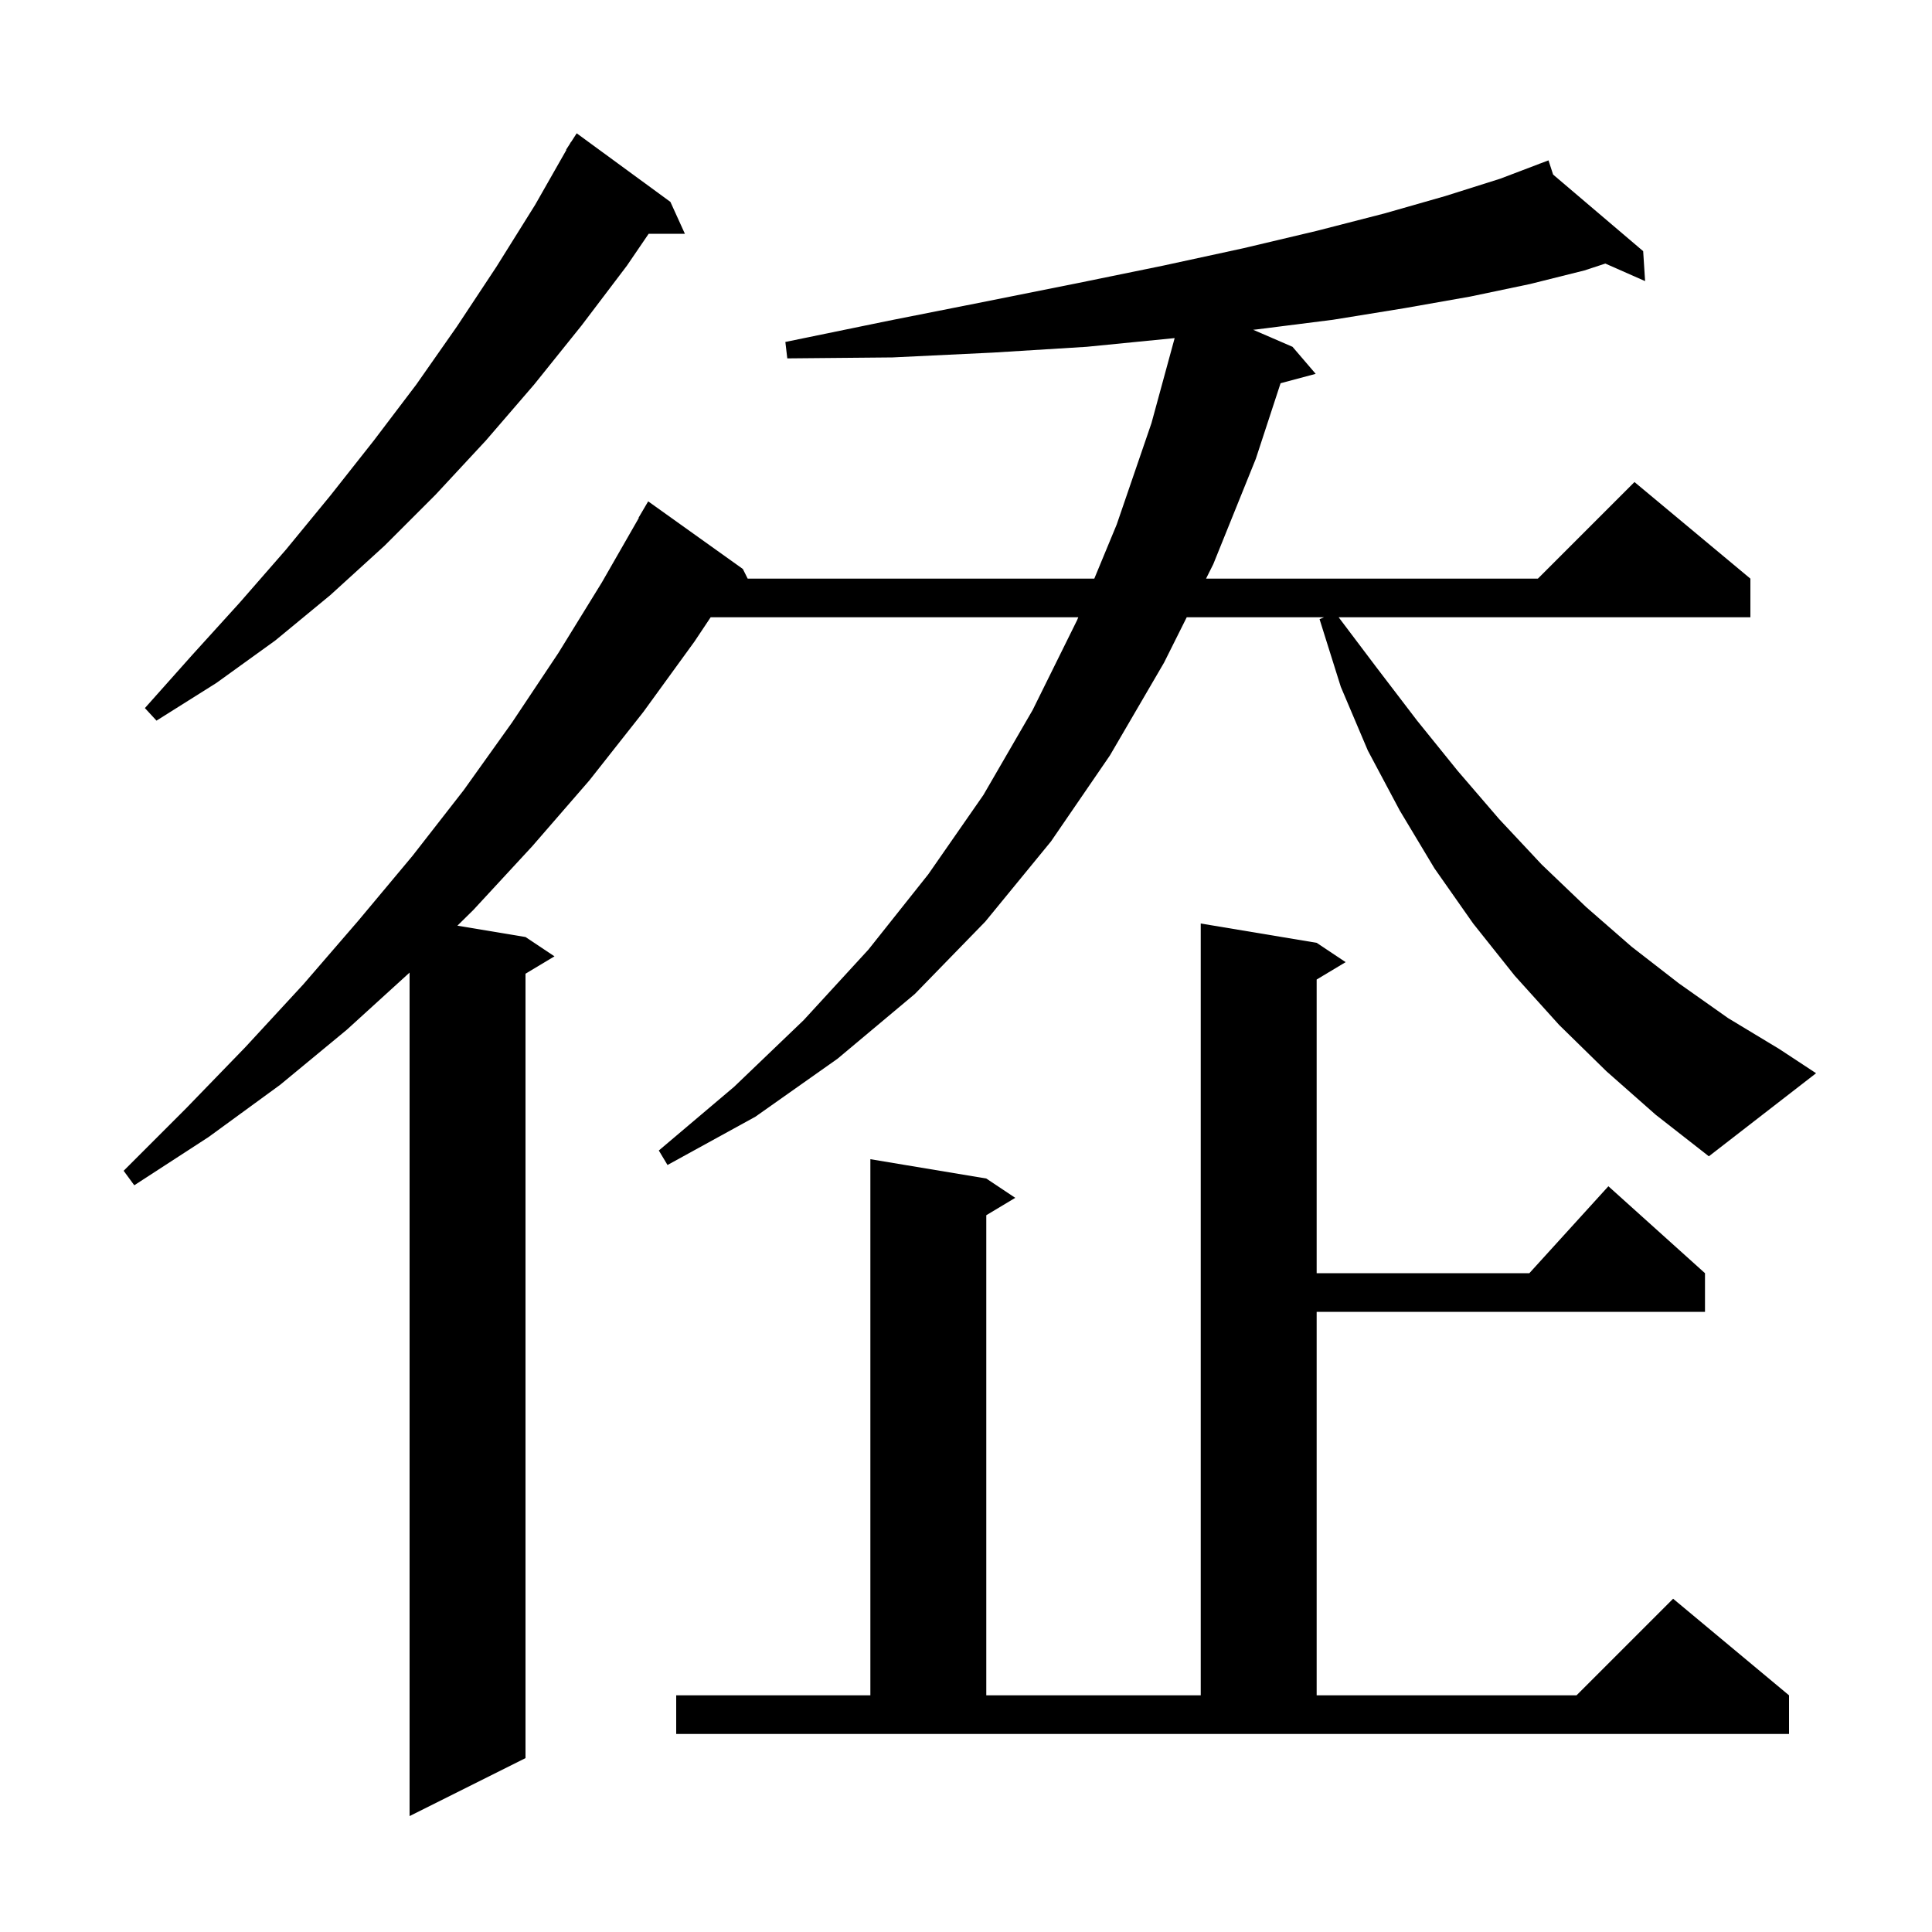 <svg xmlns="http://www.w3.org/2000/svg" xmlns:xlink="http://www.w3.org/1999/xlink" version="1.1" baseProfile="full" viewBox="0 0 200 200" width="200" height="200"><g fill="currentColor"><path d="M 70.0 175.5 L 90.1 175.5 L 90.1 120.0 L 102.1 122.0 L 105.1 124.0 L 102.1 125.8 L 102.1 175.5 L 124.3 175.5 L 124.3 95.6 L 136.3 97.6 L 139.3 99.6 L 136.3 101.4 L 136.3 131.8 L 158.318 131.8 L 166.5 122.8 L 176.5 131.8 L 176.5 135.8 L 136.3 135.8 L 136.3 175.5 L 163.2 175.5 L 173.2 165.5 L 185.2 175.5 L 185.2 179.5 L 70.0 179.5 Z M 166.3 110.9 L 161.4 106.1 L 156.8 101.0 L 152.5 95.6 L 148.5 89.9 L 144.9 83.9 L 141.6 77.7 L 138.8 71.1 L 136.6 64.1 L 137.057 63.9 L 122.85 63.9 L 120.5 68.6 L 114.9 78.2 L 108.8 87.1 L 102.0 95.4 L 94.7 102.9 L 86.7 109.6 L 78.2 115.6 L 69.1 120.6 L 68.2 119.1 L 76.0 112.5 L 83.2 105.6 L 89.9 98.3 L 96.1 90.5 L 101.8 82.3 L 106.9 73.5 L 111.5 64.2 L 111.624 63.9 L 73.567 63.9 L 71.9 66.4 L 66.6 73.7 L 61.0 80.8 L 55.1 87.6 L 49.0 94.2 L 47.349 95.825 L 54.4 97.0 L 57.4 99.0 L 54.4 100.8 L 54.4 182.0 L 42.4 188.0 L 42.4 100.682 L 35.9 106.6 L 29.0 112.3 L 21.6 117.7 L 13.9 122.7 L 12.8 121.2 L 19.2 114.8 L 25.4 108.4 L 31.4 101.9 L 37.1 95.3 L 42.7 88.6 L 48.0 81.8 L 53.0 74.8 L 57.8 67.6 L 62.3 60.3 L 66.132 53.616 L 66.1 53.6 L 67.1 51.9 L 76.9 58.9 L 77.4 59.9 L 113.281 59.9 L 115.6 54.3 L 119.2 43.8 L 121.6 35.0 L 112.5 35.9 L 102.8 36.5 L 92.4 37.0 L 81.5 37.1 L 81.3 35.4 L 92.0 33.2 L 102.1 31.2 L 111.6 29.3 L 120.4 27.5 L 128.7 25.7 L 136.3 23.9 L 143.3 22.1 L 149.6 20.3 L 155.3 18.5 L 159.415 16.936 L 159.4 16.9 L 159.434 16.929 L 160.3 16.6 L 160.778 18.072 L 170.1 26.0 L 170.3 29.1 L 166.184 27.284 L 164.0 28.0 L 158.4 29.4 L 152.2 30.7 L 145.4 31.9 L 138.0 33.1 L 130.1 34.1 L 129.728 34.139 L 133.8 35.9 L 136.2 38.7 L 132.564 39.674 L 130.0 47.5 L 125.6 58.4 L 124.85 59.9 L 159.2 59.9 L 169.2 49.9 L 181.2 59.9 L 181.2 63.9 L 138.577 63.9 L 142.5 69.1 L 146.7 74.6 L 150.9 79.8 L 155.2 84.8 L 159.6 89.5 L 164.2 93.9 L 168.9 98.0 L 173.8 101.8 L 178.9 105.4 L 184.2 108.6 L 188.0 111.1 L 176.9 119.7 L 171.4 115.4 Z M 69.4 20.9 L 70.9 24.2 L 67.15 24.2 L 64.9 27.5 L 60.2 33.7 L 55.3 39.8 L 50.3 45.6 L 45.1 51.2 L 39.8 56.5 L 34.2 61.6 L 28.5 66.3 L 22.4 70.7 L 16.2 74.6 L 15.0 73.3 L 19.9 67.8 L 24.8 62.4 L 29.6 56.9 L 34.2 51.3 L 38.7 45.6 L 43.1 39.8 L 47.3 33.8 L 51.4 27.6 L 55.4 21.2 L 58.635 15.517 L 58.6 15.5 L 58.971 14.927 L 59.1 14.7 L 59.113 14.708 L 59.7 13.8 Z "/></g></svg>